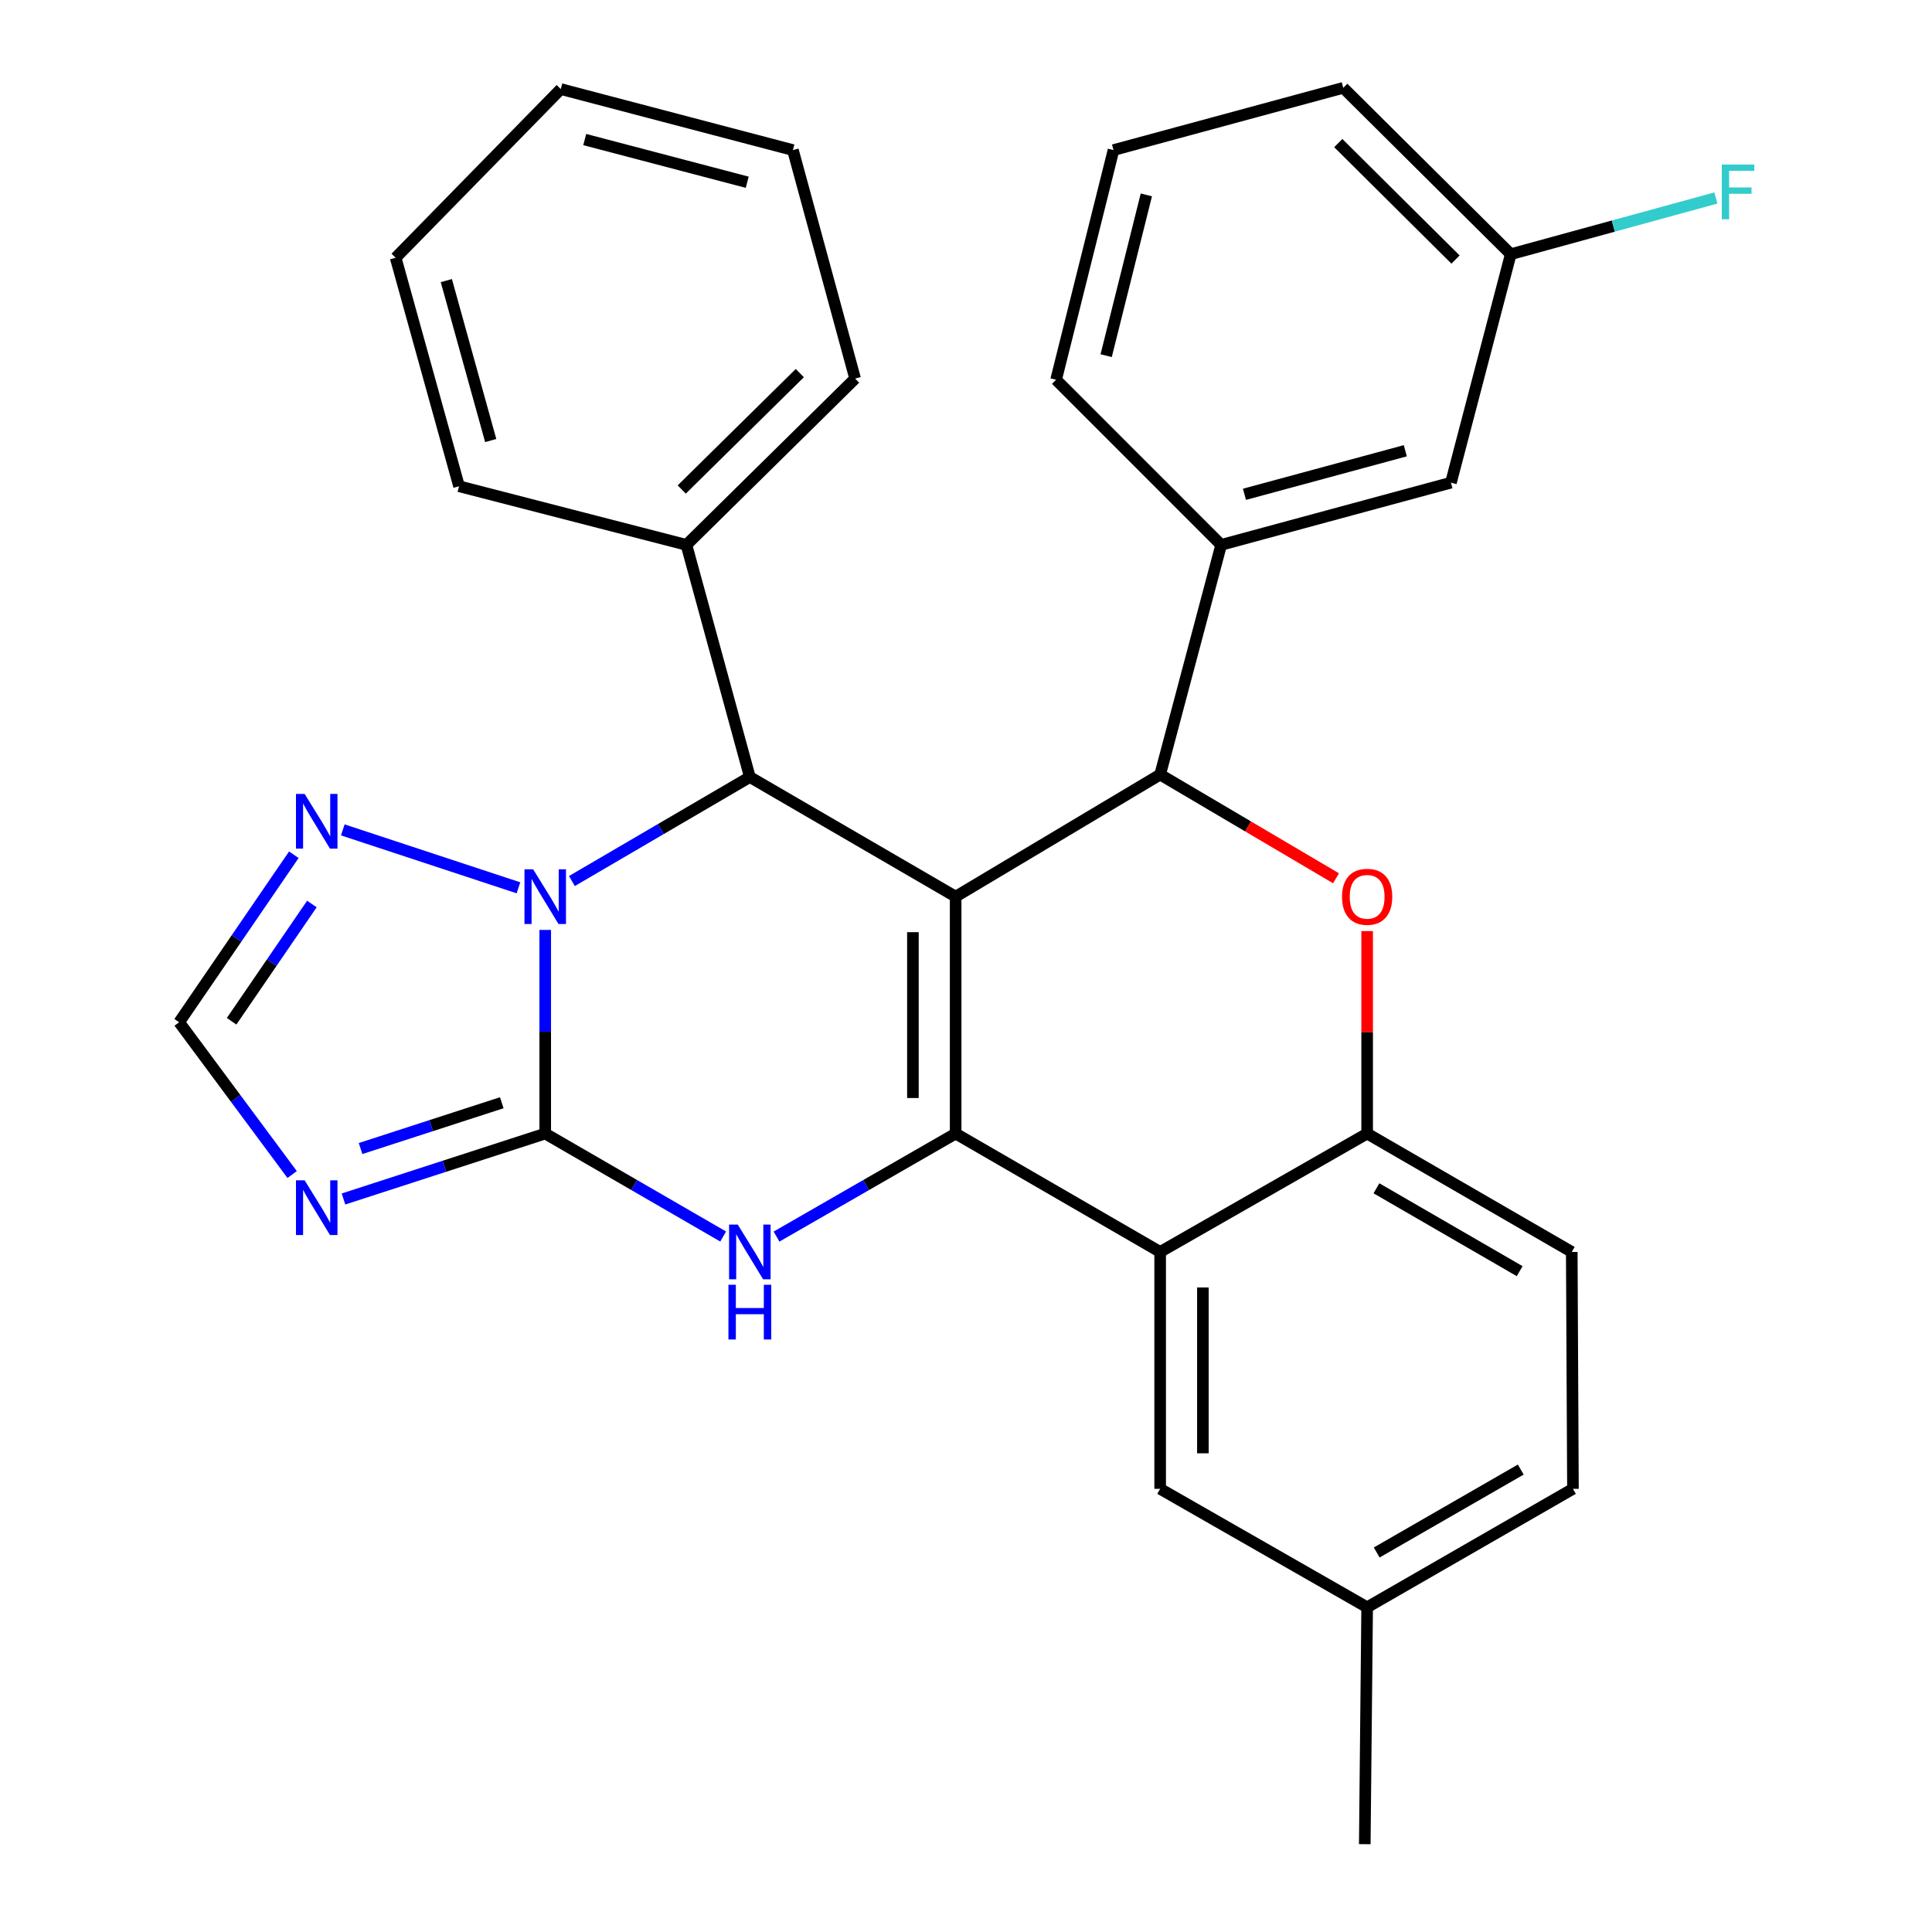 <?xml version='1.0' encoding='iso-8859-1'?>
<svg version='1.1' baseProfile='full'
              xmlns='http://www.w3.org/2000/svg'
                      xmlns:rdkit='http://www.rdkit.org/xml'
                      xmlns:xlink='http://www.w3.org/1999/xlink'
                  xml:space='preserve'
width='1000px' height='1000px' viewBox='0 0 1000 1000'>
<!-- END OF HEADER -->
<rect style='opacity:1.0;fill:#FFFFFF;stroke:none' width='1000' height='1000' x='0' y='0'> </rect>
<path class='bond-0' d='M 494.637,464.099 L 494.637,586.729' style='fill:none;fill-rule:evenodd;stroke:#000000;stroke-width:6px;stroke-linecap:butt;stroke-linejoin:miter;stroke-opacity:1' />
<path class='bond-0' d='M 472.522,482.494 L 472.522,568.335' style='fill:none;fill-rule:evenodd;stroke:#000000;stroke-width:6px;stroke-linecap:butt;stroke-linejoin:miter;stroke-opacity:1' />
<path class='bond-4' d='M 494.637,464.099 L 600.496,400.911' style='fill:none;fill-rule:evenodd;stroke:#000000;stroke-width:6px;stroke-linecap:butt;stroke-linejoin:miter;stroke-opacity:1' />
<path class='bond-5' d='M 494.637,464.099 L 388.114,402.188' style='fill:none;fill-rule:evenodd;stroke:#000000;stroke-width:6px;stroke-linecap:butt;stroke-linejoin:miter;stroke-opacity:1' />
<path class='bond-3' d='M 494.637,586.729 L 448.282,613.393' style='fill:none;fill-rule:evenodd;stroke:#000000;stroke-width:6px;stroke-linecap:butt;stroke-linejoin:miter;stroke-opacity:1' />
<path class='bond-3' d='M 448.282,613.393 L 401.927,640.056' style='fill:none;fill-rule:evenodd;stroke:#0000FF;stroke-width:6px;stroke-linecap:butt;stroke-linejoin:miter;stroke-opacity:1' />
<path class='bond-6' d='M 494.637,586.729 L 600.496,648.001' style='fill:none;fill-rule:evenodd;stroke:#000000;stroke-width:6px;stroke-linecap:butt;stroke-linejoin:miter;stroke-opacity:1' />
<path class='bond-1' d='M 282.206,586.729 L 282.206,534.027' style='fill:none;fill-rule:evenodd;stroke:#000000;stroke-width:6px;stroke-linecap:butt;stroke-linejoin:miter;stroke-opacity:1' />
<path class='bond-1' d='M 282.206,534.027 L 282.206,481.325' style='fill:none;fill-rule:evenodd;stroke:#0000FF;stroke-width:6px;stroke-linecap:butt;stroke-linejoin:miter;stroke-opacity:1' />
<path class='bond-7' d='M 282.206,586.729 L 229.996,603.663' style='fill:none;fill-rule:evenodd;stroke:#000000;stroke-width:6px;stroke-linecap:butt;stroke-linejoin:miter;stroke-opacity:1' />
<path class='bond-7' d='M 229.996,603.663 L 177.786,620.596' style='fill:none;fill-rule:evenodd;stroke:#0000FF;stroke-width:6px;stroke-linecap:butt;stroke-linejoin:miter;stroke-opacity:1' />
<path class='bond-7' d='M 259.72,570.773 L 223.173,582.626' style='fill:none;fill-rule:evenodd;stroke:#000000;stroke-width:6px;stroke-linecap:butt;stroke-linejoin:miter;stroke-opacity:1' />
<path class='bond-7' d='M 223.173,582.626 L 186.626,594.479' style='fill:none;fill-rule:evenodd;stroke:#0000FF;stroke-width:6px;stroke-linecap:butt;stroke-linejoin:miter;stroke-opacity:1' />
<path class='bond-30' d='M 282.206,586.729 L 328.261,613.374' style='fill:none;fill-rule:evenodd;stroke:#000000;stroke-width:6px;stroke-linecap:butt;stroke-linejoin:miter;stroke-opacity:1' />
<path class='bond-30' d='M 328.261,613.374 L 374.315,640.018' style='fill:none;fill-rule:evenodd;stroke:#0000FF;stroke-width:6px;stroke-linecap:butt;stroke-linejoin:miter;stroke-opacity:1' />
<path class='bond-2' d='M 296.013,456.028 L 342.064,429.108' style='fill:none;fill-rule:evenodd;stroke:#0000FF;stroke-width:6px;stroke-linecap:butt;stroke-linejoin:miter;stroke-opacity:1' />
<path class='bond-2' d='M 342.064,429.108 L 388.114,402.188' style='fill:none;fill-rule:evenodd;stroke:#000000;stroke-width:6px;stroke-linecap:butt;stroke-linejoin:miter;stroke-opacity:1' />
<path class='bond-10' d='M 268.353,459.531 L 177.426,429.55' style='fill:none;fill-rule:evenodd;stroke:#0000FF;stroke-width:6px;stroke-linecap:butt;stroke-linejoin:miter;stroke-opacity:1' />
<path class='bond-8' d='M 600.496,400.911 L 646.01,427.754' style='fill:none;fill-rule:evenodd;stroke:#000000;stroke-width:6px;stroke-linecap:butt;stroke-linejoin:miter;stroke-opacity:1' />
<path class='bond-8' d='M 646.01,427.754 L 691.523,454.598' style='fill:none;fill-rule:evenodd;stroke:#FF0000;stroke-width:6px;stroke-linecap:butt;stroke-linejoin:miter;stroke-opacity:1' />
<path class='bond-12' d='M 600.496,400.911 L 632.072,282.028' style='fill:none;fill-rule:evenodd;stroke:#000000;stroke-width:6px;stroke-linecap:butt;stroke-linejoin:miter;stroke-opacity:1' />
<path class='bond-14' d='M 388.114,402.188 L 355.298,282.028' style='fill:none;fill-rule:evenodd;stroke:#000000;stroke-width:6px;stroke-linecap:butt;stroke-linejoin:miter;stroke-opacity:1' />
<path class='bond-13' d='M 600.496,648.001 L 600.496,770.619' style='fill:none;fill-rule:evenodd;stroke:#000000;stroke-width:6px;stroke-linecap:butt;stroke-linejoin:miter;stroke-opacity:1' />
<path class='bond-13' d='M 622.611,666.394 L 622.611,752.226' style='fill:none;fill-rule:evenodd;stroke:#000000;stroke-width:6px;stroke-linecap:butt;stroke-linejoin:miter;stroke-opacity:1' />
<path class='bond-31' d='M 600.496,648.001 L 707.633,586.729' style='fill:none;fill-rule:evenodd;stroke:#000000;stroke-width:6px;stroke-linecap:butt;stroke-linejoin:miter;stroke-opacity:1' />
<path class='bond-32' d='M 151.214,607.94 L 121.97,568.529' style='fill:none;fill-rule:evenodd;stroke:#0000FF;stroke-width:6px;stroke-linecap:butt;stroke-linejoin:miter;stroke-opacity:1' />
<path class='bond-32' d='M 121.97,568.529 L 92.726,529.119' style='fill:none;fill-rule:evenodd;stroke:#000000;stroke-width:6px;stroke-linecap:butt;stroke-linejoin:miter;stroke-opacity:1' />
<path class='bond-9' d='M 707.633,481.925 L 707.633,534.327' style='fill:none;fill-rule:evenodd;stroke:#FF0000;stroke-width:6px;stroke-linecap:butt;stroke-linejoin:miter;stroke-opacity:1' />
<path class='bond-9' d='M 707.633,534.327 L 707.633,586.729' style='fill:none;fill-rule:evenodd;stroke:#000000;stroke-width:6px;stroke-linecap:butt;stroke-linejoin:miter;stroke-opacity:1' />
<path class='bond-16' d='M 707.633,586.729 L 813.541,648.001' style='fill:none;fill-rule:evenodd;stroke:#000000;stroke-width:6px;stroke-linecap:butt;stroke-linejoin:miter;stroke-opacity:1' />
<path class='bond-16' d='M 712.444,615.063 L 786.58,657.953' style='fill:none;fill-rule:evenodd;stroke:#000000;stroke-width:6px;stroke-linecap:butt;stroke-linejoin:miter;stroke-opacity:1' />
<path class='bond-11' d='M 152.086,442.414 L 122.406,485.766' style='fill:none;fill-rule:evenodd;stroke:#0000FF;stroke-width:6px;stroke-linecap:butt;stroke-linejoin:miter;stroke-opacity:1' />
<path class='bond-11' d='M 122.406,485.766 L 92.726,529.119' style='fill:none;fill-rule:evenodd;stroke:#000000;stroke-width:6px;stroke-linecap:butt;stroke-linejoin:miter;stroke-opacity:1' />
<path class='bond-11' d='M 161.431,467.913 L 140.655,498.26' style='fill:none;fill-rule:evenodd;stroke:#0000FF;stroke-width:6px;stroke-linecap:butt;stroke-linejoin:miter;stroke-opacity:1' />
<path class='bond-11' d='M 140.655,498.26 L 119.879,528.606' style='fill:none;fill-rule:evenodd;stroke:#000000;stroke-width:6px;stroke-linecap:butt;stroke-linejoin:miter;stroke-opacity:1' />
<path class='bond-15' d='M 632.072,282.028 L 751.004,249.826' style='fill:none;fill-rule:evenodd;stroke:#000000;stroke-width:6px;stroke-linecap:butt;stroke-linejoin:miter;stroke-opacity:1' />
<path class='bond-15' d='M 644.132,255.851 L 727.384,233.309' style='fill:none;fill-rule:evenodd;stroke:#000000;stroke-width:6px;stroke-linecap:butt;stroke-linejoin:miter;stroke-opacity:1' />
<path class='bond-21' d='M 632.072,282.028 L 546.633,196.564' style='fill:none;fill-rule:evenodd;stroke:#000000;stroke-width:6px;stroke-linecap:butt;stroke-linejoin:miter;stroke-opacity:1' />
<path class='bond-18' d='M 600.496,770.619 L 707.633,831.928' style='fill:none;fill-rule:evenodd;stroke:#000000;stroke-width:6px;stroke-linecap:butt;stroke-linejoin:miter;stroke-opacity:1' />
<path class='bond-23' d='M 355.298,282.028 L 442.604,195.95' style='fill:none;fill-rule:evenodd;stroke:#000000;stroke-width:6px;stroke-linecap:butt;stroke-linejoin:miter;stroke-opacity:1' />
<path class='bond-23' d='M 352.867,253.368 L 413.982,193.113' style='fill:none;fill-rule:evenodd;stroke:#000000;stroke-width:6px;stroke-linecap:butt;stroke-linejoin:miter;stroke-opacity:1' />
<path class='bond-24' d='M 355.298,282.028 L 237.607,251.681' style='fill:none;fill-rule:evenodd;stroke:#000000;stroke-width:6px;stroke-linecap:butt;stroke-linejoin:miter;stroke-opacity:1' />
<path class='bond-17' d='M 751.004,249.826 L 781.965,131.57' style='fill:none;fill-rule:evenodd;stroke:#000000;stroke-width:6px;stroke-linecap:butt;stroke-linejoin:miter;stroke-opacity:1' />
<path class='bond-19' d='M 813.541,648.001 L 814.156,770.619' style='fill:none;fill-rule:evenodd;stroke:#000000;stroke-width:6px;stroke-linecap:butt;stroke-linejoin:miter;stroke-opacity:1' />
<path class='bond-20' d='M 781.965,131.57 L 835.057,117.021' style='fill:none;fill-rule:evenodd;stroke:#000000;stroke-width:6px;stroke-linecap:butt;stroke-linejoin:miter;stroke-opacity:1' />
<path class='bond-20' d='M 835.057,117.021 L 888.15,102.473' style='fill:none;fill-rule:evenodd;stroke:#33CCCC;stroke-width:6px;stroke-linecap:butt;stroke-linejoin:miter;stroke-opacity:1' />
<path class='bond-34' d='M 781.965,131.57 L 695.273,45.455' style='fill:none;fill-rule:evenodd;stroke:#000000;stroke-width:6px;stroke-linecap:butt;stroke-linejoin:miter;stroke-opacity:1' />
<path class='bond-34' d='M 753.376,134.342 L 692.691,74.062' style='fill:none;fill-rule:evenodd;stroke:#000000;stroke-width:6px;stroke-linecap:butt;stroke-linejoin:miter;stroke-opacity:1' />
<path class='bond-26' d='M 707.633,831.928 L 706.404,954.545' style='fill:none;fill-rule:evenodd;stroke:#000000;stroke-width:6px;stroke-linecap:butt;stroke-linejoin:miter;stroke-opacity:1' />
<path class='bond-35' d='M 707.633,831.928 L 814.156,770.619' style='fill:none;fill-rule:evenodd;stroke:#000000;stroke-width:6px;stroke-linecap:butt;stroke-linejoin:miter;stroke-opacity:1' />
<path class='bond-35' d='M 712.58,803.564 L 787.145,760.648' style='fill:none;fill-rule:evenodd;stroke:#000000;stroke-width:6px;stroke-linecap:butt;stroke-linejoin:miter;stroke-opacity:1' />
<path class='bond-22' d='M 546.633,196.564 L 576.353,77.682' style='fill:none;fill-rule:evenodd;stroke:#000000;stroke-width:6px;stroke-linecap:butt;stroke-linejoin:miter;stroke-opacity:1' />
<path class='bond-22' d='M 572.546,184.096 L 593.35,100.878' style='fill:none;fill-rule:evenodd;stroke:#000000;stroke-width:6px;stroke-linecap:butt;stroke-linejoin:miter;stroke-opacity:1' />
<path class='bond-25' d='M 576.353,77.682 L 695.273,45.455' style='fill:none;fill-rule:evenodd;stroke:#000000;stroke-width:6px;stroke-linecap:butt;stroke-linejoin:miter;stroke-opacity:1' />
<path class='bond-27' d='M 442.604,195.95 L 410.414,77.682' style='fill:none;fill-rule:evenodd;stroke:#000000;stroke-width:6px;stroke-linecap:butt;stroke-linejoin:miter;stroke-opacity:1' />
<path class='bond-28' d='M 237.607,251.681 L 204.79,133.412' style='fill:none;fill-rule:evenodd;stroke:#000000;stroke-width:6px;stroke-linecap:butt;stroke-linejoin:miter;stroke-opacity:1' />
<path class='bond-28' d='M 253.994,228.027 L 231.023,145.24' style='fill:none;fill-rule:evenodd;stroke:#000000;stroke-width:6px;stroke-linecap:butt;stroke-linejoin:miter;stroke-opacity:1' />
<path class='bond-33' d='M 410.414,77.682 L 290.254,46.106' style='fill:none;fill-rule:evenodd;stroke:#000000;stroke-width:6px;stroke-linecap:butt;stroke-linejoin:miter;stroke-opacity:1' />
<path class='bond-33' d='M 386.769,94.335 L 302.657,72.231' style='fill:none;fill-rule:evenodd;stroke:#000000;stroke-width:6px;stroke-linecap:butt;stroke-linejoin:miter;stroke-opacity:1' />
<path class='bond-29' d='M 204.79,133.412 L 290.254,46.106' style='fill:none;fill-rule:evenodd;stroke:#000000;stroke-width:6px;stroke-linecap:butt;stroke-linejoin:miter;stroke-opacity:1' />
<path  class='atom-3' d='M 275.946 449.939
L 285.226 464.939
Q 286.146 466.419, 287.626 469.099
Q 289.106 471.779, 289.186 471.939
L 289.186 449.939
L 292.946 449.939
L 292.946 478.259
L 289.066 478.259
L 279.106 461.859
Q 277.946 459.939, 276.706 457.739
Q 275.506 455.539, 275.146 454.859
L 275.146 478.259
L 271.466 478.259
L 271.466 449.939
L 275.946 449.939
' fill='#0000FF'/>
<path  class='atom-4' d='M 381.854 633.841
L 391.134 648.841
Q 392.054 650.321, 393.534 653.001
Q 395.014 655.681, 395.094 655.841
L 395.094 633.841
L 398.854 633.841
L 398.854 662.161
L 394.974 662.161
L 385.014 645.761
Q 383.854 643.841, 382.614 641.641
Q 381.414 639.441, 381.054 638.761
L 381.054 662.161
L 377.374 662.161
L 377.374 633.841
L 381.854 633.841
' fill='#0000FF'/>
<path  class='atom-4' d='M 377.034 664.993
L 380.874 664.993
L 380.874 677.033
L 395.354 677.033
L 395.354 664.993
L 399.194 664.993
L 399.194 693.313
L 395.354 693.313
L 395.354 680.233
L 380.874 680.233
L 380.874 693.313
L 377.034 693.313
L 377.034 664.993
' fill='#0000FF'/>
<path  class='atom-8' d='M 157.678 610.927
L 166.958 625.927
Q 167.878 627.407, 169.358 630.087
Q 170.838 632.767, 170.918 632.927
L 170.918 610.927
L 174.678 610.927
L 174.678 639.247
L 170.798 639.247
L 160.838 622.847
Q 159.678 620.927, 158.438 618.727
Q 157.238 616.527, 156.878 615.847
L 156.878 639.247
L 153.198 639.247
L 153.198 610.927
L 157.678 610.927
' fill='#0000FF'/>
<path  class='atom-9' d='M 694.633 464.179
Q 694.633 457.379, 697.993 453.579
Q 701.353 449.779, 707.633 449.779
Q 713.913 449.779, 717.273 453.579
Q 720.633 457.379, 720.633 464.179
Q 720.633 471.059, 717.233 474.979
Q 713.833 478.859, 707.633 478.859
Q 701.393 478.859, 697.993 474.979
Q 694.633 471.099, 694.633 464.179
M 707.633 475.659
Q 711.953 475.659, 714.273 472.779
Q 716.633 469.859, 716.633 464.179
Q 716.633 458.619, 714.273 455.819
Q 711.953 452.979, 707.633 452.979
Q 703.313 452.979, 700.953 455.779
Q 698.633 458.579, 698.633 464.179
Q 698.633 469.899, 700.953 472.779
Q 703.313 475.659, 707.633 475.659
' fill='#FF0000'/>
<path  class='atom-11' d='M 157.678 410.942
L 166.958 425.942
Q 167.878 427.422, 169.358 430.102
Q 170.838 432.782, 170.918 432.942
L 170.918 410.942
L 174.678 410.942
L 174.678 439.262
L 170.798 439.262
L 160.838 422.862
Q 159.678 420.942, 158.438 418.742
Q 157.238 416.542, 156.878 415.862
L 156.878 439.262
L 153.198 439.262
L 153.198 410.942
L 157.678 410.942
' fill='#0000FF'/>
<path  class='atom-21' d='M 891.199 85.17
L 908.039 85.17
L 908.039 88.41
L 894.999 88.41
L 894.999 97.01
L 906.599 97.01
L 906.599 100.29
L 894.999 100.29
L 894.999 113.49
L 891.199 113.49
L 891.199 85.17
' fill='#33CCCC'/>
</svg>
